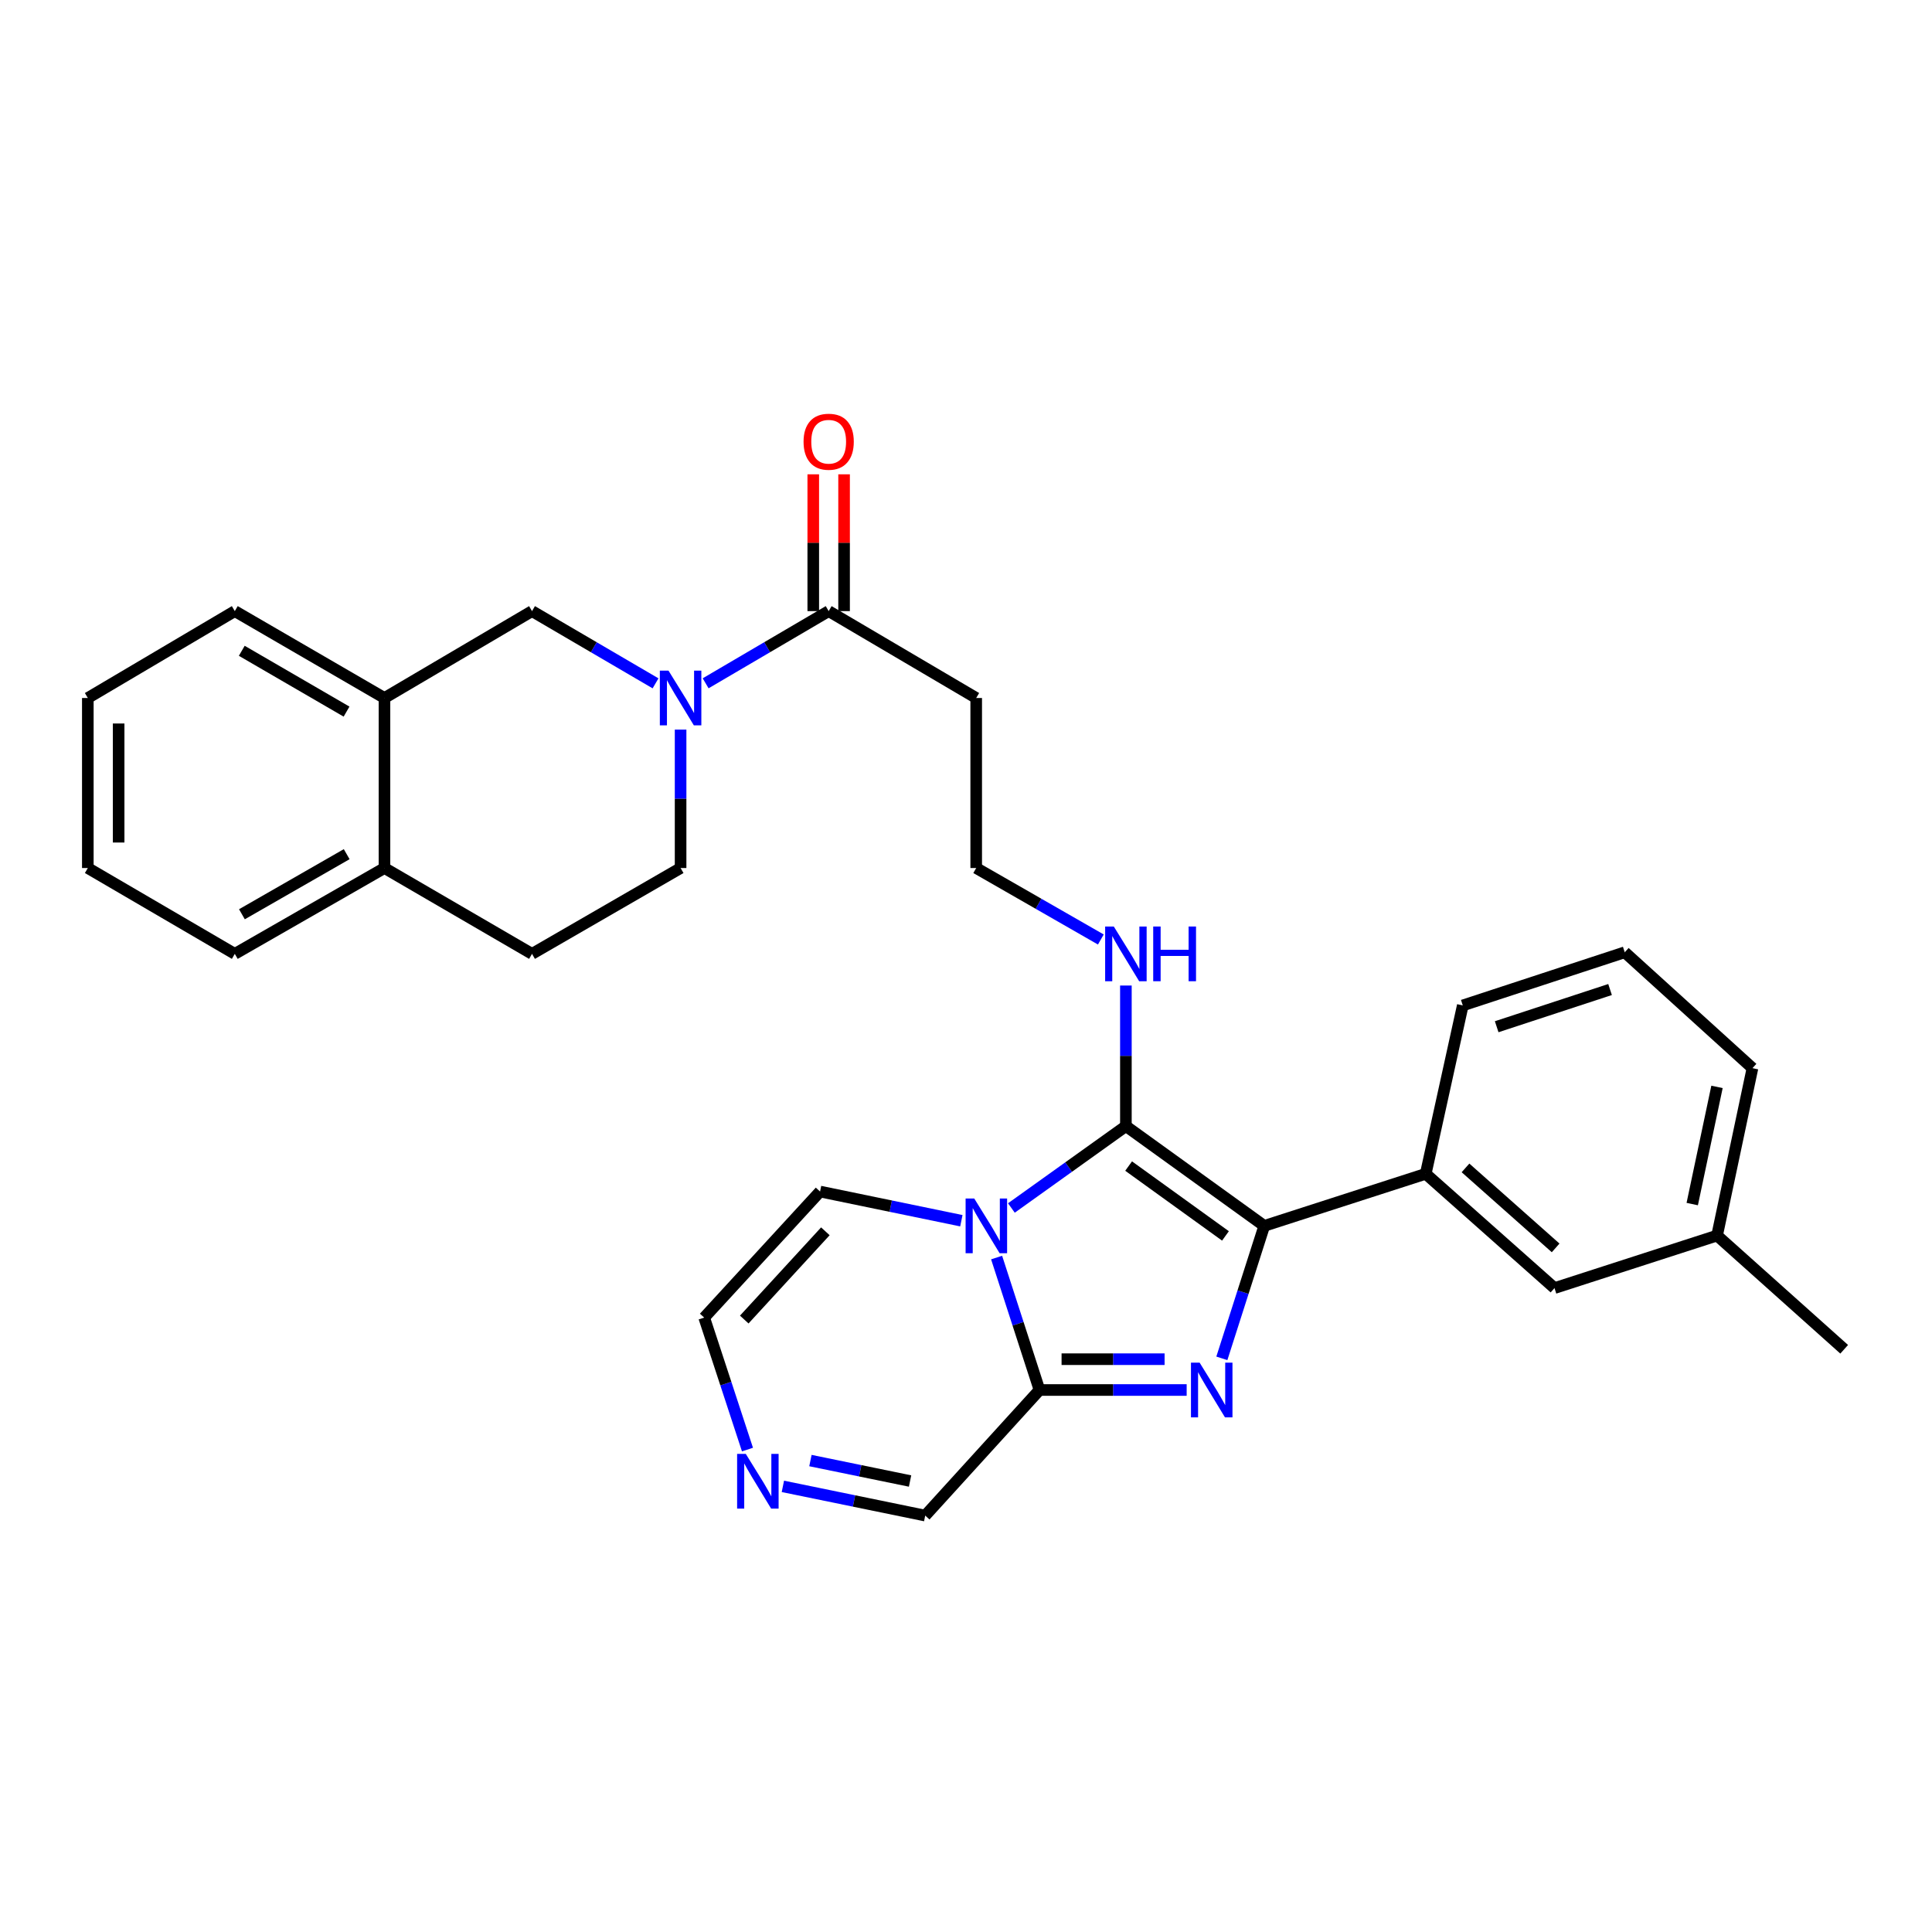 <?xml version='1.0' encoding='iso-8859-1'?>
<svg version='1.1' baseProfile='full'
              xmlns='http://www.w3.org/2000/svg'
                      xmlns:rdkit='http://www.rdkit.org/xml'
                      xmlns:xlink='http://www.w3.org/1999/xlink'
                  xml:space='preserve'
width='1000px' height='1000px' viewBox='0 0 1000 1000'>
<!-- END OF HEADER -->
<rect style='opacity:1.0;fill:#FFFFFF;stroke:none' width='1000' height='1000' x='0' y='0'> </rect>
<path class='bond-0' d='M 523.496,625.25 L 553.128,604.06' style='fill:none;fill-rule:evenodd;stroke:#0000FF;stroke-width:6px;stroke-linecap:butt;stroke-linejoin:miter;stroke-opacity:1' />
<path class='bond-0' d='M 553.128,604.06 L 582.76,582.871' style='fill:none;fill-rule:evenodd;stroke:#000000;stroke-width:6px;stroke-linecap:butt;stroke-linejoin:miter;stroke-opacity:1' />
<path class='bond-3' d='M 515.845,650.909 L 526.944,685.187' style='fill:none;fill-rule:evenodd;stroke:#0000FF;stroke-width:6px;stroke-linecap:butt;stroke-linejoin:miter;stroke-opacity:1' />
<path class='bond-3' d='M 526.944,685.187 L 538.043,719.466' style='fill:none;fill-rule:evenodd;stroke:#000000;stroke-width:6px;stroke-linecap:butt;stroke-linejoin:miter;stroke-opacity:1' />
<path class='bond-9' d='M 497.599,631.845 L 461.031,624.293' style='fill:none;fill-rule:evenodd;stroke:#0000FF;stroke-width:6px;stroke-linecap:butt;stroke-linejoin:miter;stroke-opacity:1' />
<path class='bond-9' d='M 461.031,624.293 L 424.462,616.74' style='fill:none;fill-rule:evenodd;stroke:#000000;stroke-width:6px;stroke-linecap:butt;stroke-linejoin:miter;stroke-opacity:1' />
<path class='bond-2' d='M 582.76,582.871 L 654.372,634.517' style='fill:none;fill-rule:evenodd;stroke:#000000;stroke-width:6px;stroke-linecap:butt;stroke-linejoin:miter;stroke-opacity:1' />
<path class='bond-2' d='M 584.171,603.555 L 634.299,639.708' style='fill:none;fill-rule:evenodd;stroke:#000000;stroke-width:6px;stroke-linecap:butt;stroke-linejoin:miter;stroke-opacity:1' />
<path class='bond-12' d='M 582.76,582.871 L 582.76,546.491' style='fill:none;fill-rule:evenodd;stroke:#000000;stroke-width:6px;stroke-linecap:butt;stroke-linejoin:miter;stroke-opacity:1' />
<path class='bond-12' d='M 582.76,546.491 L 582.76,510.11' style='fill:none;fill-rule:evenodd;stroke:#0000FF;stroke-width:6px;stroke-linecap:butt;stroke-linejoin:miter;stroke-opacity:1' />
<path class='bond-1' d='M 614.215,719.466 L 576.129,719.466' style='fill:none;fill-rule:evenodd;stroke:#0000FF;stroke-width:6px;stroke-linecap:butt;stroke-linejoin:miter;stroke-opacity:1' />
<path class='bond-1' d='M 576.129,719.466 L 538.043,719.466' style='fill:none;fill-rule:evenodd;stroke:#000000;stroke-width:6px;stroke-linecap:butt;stroke-linejoin:miter;stroke-opacity:1' />
<path class='bond-1' d='M 602.789,703.515 L 576.129,703.515' style='fill:none;fill-rule:evenodd;stroke:#0000FF;stroke-width:6px;stroke-linecap:butt;stroke-linejoin:miter;stroke-opacity:1' />
<path class='bond-1' d='M 576.129,703.515 L 549.469,703.515' style='fill:none;fill-rule:evenodd;stroke:#000000;stroke-width:6px;stroke-linecap:butt;stroke-linejoin:miter;stroke-opacity:1' />
<path class='bond-31' d='M 632.429,703.076 L 643.4,668.796' style='fill:none;fill-rule:evenodd;stroke:#0000FF;stroke-width:6px;stroke-linecap:butt;stroke-linejoin:miter;stroke-opacity:1' />
<path class='bond-31' d='M 643.4,668.796 L 654.372,634.517' style='fill:none;fill-rule:evenodd;stroke:#000000;stroke-width:6px;stroke-linecap:butt;stroke-linejoin:miter;stroke-opacity:1' />
<path class='bond-6' d='M 654.372,634.517 L 737.956,607.56' style='fill:none;fill-rule:evenodd;stroke:#000000;stroke-width:6px;stroke-linecap:butt;stroke-linejoin:miter;stroke-opacity:1' />
<path class='bond-11' d='M 538.043,719.466 L 478.891,784.467' style='fill:none;fill-rule:evenodd;stroke:#000000;stroke-width:6px;stroke-linecap:butt;stroke-linejoin:miter;stroke-opacity:1' />
<path class='bond-4' d='M 365.236,353.677 L 397.078,334.993' style='fill:none;fill-rule:evenodd;stroke:#0000FF;stroke-width:6px;stroke-linecap:butt;stroke-linejoin:miter;stroke-opacity:1' />
<path class='bond-4' d='M 397.078,334.993 L 428.92,316.309' style='fill:none;fill-rule:evenodd;stroke:#000000;stroke-width:6px;stroke-linecap:butt;stroke-linejoin:miter;stroke-opacity:1' />
<path class='bond-8' d='M 339.308,353.699 L 307.34,335.004' style='fill:none;fill-rule:evenodd;stroke:#0000FF;stroke-width:6px;stroke-linecap:butt;stroke-linejoin:miter;stroke-opacity:1' />
<path class='bond-8' d='M 307.34,335.004 L 275.373,316.309' style='fill:none;fill-rule:evenodd;stroke:#000000;stroke-width:6px;stroke-linecap:butt;stroke-linejoin:miter;stroke-opacity:1' />
<path class='bond-13' d='M 352.275,377.643 L 352.275,413.466' style='fill:none;fill-rule:evenodd;stroke:#0000FF;stroke-width:6px;stroke-linecap:butt;stroke-linejoin:miter;stroke-opacity:1' />
<path class='bond-13' d='M 352.275,413.466 L 352.275,449.289' style='fill:none;fill-rule:evenodd;stroke:#000000;stroke-width:6px;stroke-linecap:butt;stroke-linejoin:miter;stroke-opacity:1' />
<path class='bond-5' d='M 428.92,316.309 L 505.282,361.283' style='fill:none;fill-rule:evenodd;stroke:#000000;stroke-width:6px;stroke-linecap:butt;stroke-linejoin:miter;stroke-opacity:1' />
<path class='bond-18' d='M 436.896,316.309 L 436.896,280.908' style='fill:none;fill-rule:evenodd;stroke:#000000;stroke-width:6px;stroke-linecap:butt;stroke-linejoin:miter;stroke-opacity:1' />
<path class='bond-18' d='M 436.896,280.908 L 436.896,245.506' style='fill:none;fill-rule:evenodd;stroke:#FF0000;stroke-width:6px;stroke-linecap:butt;stroke-linejoin:miter;stroke-opacity:1' />
<path class='bond-18' d='M 420.944,316.309 L 420.944,280.908' style='fill:none;fill-rule:evenodd;stroke:#000000;stroke-width:6px;stroke-linecap:butt;stroke-linejoin:miter;stroke-opacity:1' />
<path class='bond-18' d='M 420.944,280.908 L 420.944,245.506' style='fill:none;fill-rule:evenodd;stroke:#FF0000;stroke-width:6px;stroke-linecap:butt;stroke-linejoin:miter;stroke-opacity:1' />
<path class='bond-16' d='M 737.956,607.56 L 804.605,666.712' style='fill:none;fill-rule:evenodd;stroke:#000000;stroke-width:6px;stroke-linecap:butt;stroke-linejoin:miter;stroke-opacity:1' />
<path class='bond-16' d='M 758.541,604.502 L 805.196,645.909' style='fill:none;fill-rule:evenodd;stroke:#000000;stroke-width:6px;stroke-linecap:butt;stroke-linejoin:miter;stroke-opacity:1' />
<path class='bond-22' d='M 737.956,607.56 L 757.132,520.404' style='fill:none;fill-rule:evenodd;stroke:#000000;stroke-width:6px;stroke-linecap:butt;stroke-linejoin:miter;stroke-opacity:1' />
<path class='bond-7' d='M 386.892,750.293 L 375.689,716.141' style='fill:none;fill-rule:evenodd;stroke:#0000FF;stroke-width:6px;stroke-linecap:butt;stroke-linejoin:miter;stroke-opacity:1' />
<path class='bond-7' d='M 375.689,716.141 L 364.486,681.989' style='fill:none;fill-rule:evenodd;stroke:#000000;stroke-width:6px;stroke-linecap:butt;stroke-linejoin:miter;stroke-opacity:1' />
<path class='bond-30' d='M 405.219,769.34 L 442.055,776.903' style='fill:none;fill-rule:evenodd;stroke:#0000FF;stroke-width:6px;stroke-linecap:butt;stroke-linejoin:miter;stroke-opacity:1' />
<path class='bond-30' d='M 442.055,776.903 L 478.891,784.467' style='fill:none;fill-rule:evenodd;stroke:#000000;stroke-width:6px;stroke-linecap:butt;stroke-linejoin:miter;stroke-opacity:1' />
<path class='bond-30' d='M 419.478,755.984 L 445.263,761.278' style='fill:none;fill-rule:evenodd;stroke:#0000FF;stroke-width:6px;stroke-linecap:butt;stroke-linejoin:miter;stroke-opacity:1' />
<path class='bond-30' d='M 445.263,761.278 L 471.049,766.572' style='fill:none;fill-rule:evenodd;stroke:#000000;stroke-width:6px;stroke-linecap:butt;stroke-linejoin:miter;stroke-opacity:1' />
<path class='bond-10' d='M 275.373,316.309 L 199.002,361.283' style='fill:none;fill-rule:evenodd;stroke:#000000;stroke-width:6px;stroke-linecap:butt;stroke-linejoin:miter;stroke-opacity:1' />
<path class='bond-14' d='M 424.462,616.74 L 364.486,681.989' style='fill:none;fill-rule:evenodd;stroke:#000000;stroke-width:6px;stroke-linecap:butt;stroke-linejoin:miter;stroke-opacity:1' />
<path class='bond-14' d='M 427.21,637.322 L 385.226,682.997' style='fill:none;fill-rule:evenodd;stroke:#000000;stroke-width:6px;stroke-linecap:butt;stroke-linejoin:miter;stroke-opacity:1' />
<path class='bond-24' d='M 199.002,361.283 L 121.533,316.309' style='fill:none;fill-rule:evenodd;stroke:#000000;stroke-width:6px;stroke-linecap:butt;stroke-linejoin:miter;stroke-opacity:1' />
<path class='bond-24' d='M 179.373,368.332 L 125.145,336.851' style='fill:none;fill-rule:evenodd;stroke:#000000;stroke-width:6px;stroke-linecap:butt;stroke-linejoin:miter;stroke-opacity:1' />
<path class='bond-33' d='M 199.002,361.283 L 199.002,449.289' style='fill:none;fill-rule:evenodd;stroke:#000000;stroke-width:6px;stroke-linecap:butt;stroke-linejoin:miter;stroke-opacity:1' />
<path class='bond-20' d='M 569.787,486.282 L 537.534,467.785' style='fill:none;fill-rule:evenodd;stroke:#0000FF;stroke-width:6px;stroke-linecap:butt;stroke-linejoin:miter;stroke-opacity:1' />
<path class='bond-20' d='M 537.534,467.785 L 505.282,449.289' style='fill:none;fill-rule:evenodd;stroke:#000000;stroke-width:6px;stroke-linecap:butt;stroke-linejoin:miter;stroke-opacity:1' />
<path class='bond-19' d='M 352.275,449.289 L 275.373,493.722' style='fill:none;fill-rule:evenodd;stroke:#000000;stroke-width:6px;stroke-linecap:butt;stroke-linejoin:miter;stroke-opacity:1' />
<path class='bond-15' d='M 505.282,361.283 L 505.282,449.289' style='fill:none;fill-rule:evenodd;stroke:#000000;stroke-width:6px;stroke-linecap:butt;stroke-linejoin:miter;stroke-opacity:1' />
<path class='bond-21' d='M 804.605,666.712 L 888.756,639.524' style='fill:none;fill-rule:evenodd;stroke:#000000;stroke-width:6px;stroke-linecap:butt;stroke-linejoin:miter;stroke-opacity:1' />
<path class='bond-17' d='M 199.002,449.289 L 275.373,493.722' style='fill:none;fill-rule:evenodd;stroke:#000000;stroke-width:6px;stroke-linecap:butt;stroke-linejoin:miter;stroke-opacity:1' />
<path class='bond-25' d='M 199.002,449.289 L 121.533,493.722' style='fill:none;fill-rule:evenodd;stroke:#000000;stroke-width:6px;stroke-linecap:butt;stroke-linejoin:miter;stroke-opacity:1' />
<path class='bond-25' d='M 179.445,442.117 L 125.217,473.22' style='fill:none;fill-rule:evenodd;stroke:#000000;stroke-width:6px;stroke-linecap:butt;stroke-linejoin:miter;stroke-opacity:1' />
<path class='bond-27' d='M 888.756,639.524 L 954.545,698.384' style='fill:none;fill-rule:evenodd;stroke:#000000;stroke-width:6px;stroke-linecap:butt;stroke-linejoin:miter;stroke-opacity:1' />
<path class='bond-32' d='M 888.756,639.524 L 907.073,552.874' style='fill:none;fill-rule:evenodd;stroke:#000000;stroke-width:6px;stroke-linecap:butt;stroke-linejoin:miter;stroke-opacity:1' />
<path class='bond-32' d='M 875.897,623.227 L 888.719,562.572' style='fill:none;fill-rule:evenodd;stroke:#000000;stroke-width:6px;stroke-linecap:butt;stroke-linejoin:miter;stroke-opacity:1' />
<path class='bond-23' d='M 757.132,520.404 L 840.964,492.897' style='fill:none;fill-rule:evenodd;stroke:#000000;stroke-width:6px;stroke-linecap:butt;stroke-linejoin:miter;stroke-opacity:1' />
<path class='bond-23' d='M 774.68,531.434 L 833.363,512.18' style='fill:none;fill-rule:evenodd;stroke:#000000;stroke-width:6px;stroke-linecap:butt;stroke-linejoin:miter;stroke-opacity:1' />
<path class='bond-26' d='M 840.964,492.897 L 907.073,552.874' style='fill:none;fill-rule:evenodd;stroke:#000000;stroke-width:6px;stroke-linecap:butt;stroke-linejoin:miter;stroke-opacity:1' />
<path class='bond-28' d='M 121.533,316.309 L 45.455,361.283' style='fill:none;fill-rule:evenodd;stroke:#000000;stroke-width:6px;stroke-linecap:butt;stroke-linejoin:miter;stroke-opacity:1' />
<path class='bond-29' d='M 121.533,493.722 L 45.455,449.289' style='fill:none;fill-rule:evenodd;stroke:#000000;stroke-width:6px;stroke-linecap:butt;stroke-linejoin:miter;stroke-opacity:1' />
<path class='bond-34' d='M 45.455,361.283 L 45.455,449.289' style='fill:none;fill-rule:evenodd;stroke:#000000;stroke-width:6px;stroke-linecap:butt;stroke-linejoin:miter;stroke-opacity:1' />
<path class='bond-34' d='M 61.406,374.484 L 61.406,436.088' style='fill:none;fill-rule:evenodd;stroke:#000000;stroke-width:6px;stroke-linecap:butt;stroke-linejoin:miter;stroke-opacity:1' />
<path  class='atom-0' d='M 504.277 620.357
L 513.557 635.357
Q 514.477 636.837, 515.957 639.517
Q 517.437 642.197, 517.517 642.357
L 517.517 620.357
L 521.277 620.357
L 521.277 648.677
L 517.397 648.677
L 507.437 632.277
Q 506.277 630.357, 505.037 628.157
Q 503.837 625.957, 503.477 625.277
L 503.477 648.677
L 499.797 648.677
L 499.797 620.357
L 504.277 620.357
' fill='#0000FF'/>
<path  class='atom-2' d='M 620.924 705.306
L 630.204 720.306
Q 631.124 721.786, 632.604 724.466
Q 634.084 727.146, 634.164 727.306
L 634.164 705.306
L 637.924 705.306
L 637.924 733.626
L 634.044 733.626
L 624.084 717.226
Q 622.924 715.306, 621.684 713.106
Q 620.484 710.906, 620.124 710.226
L 620.124 733.626
L 616.444 733.626
L 616.444 705.306
L 620.924 705.306
' fill='#0000FF'/>
<path  class='atom-5' d='M 346.015 347.123
L 355.295 362.123
Q 356.215 363.603, 357.695 366.283
Q 359.175 368.963, 359.255 369.123
L 359.255 347.123
L 363.015 347.123
L 363.015 375.443
L 359.135 375.443
L 349.175 359.043
Q 348.015 357.123, 346.775 354.923
Q 345.575 352.723, 345.215 352.043
L 345.215 375.443
L 341.535 375.443
L 341.535 347.123
L 346.015 347.123
' fill='#0000FF'/>
<path  class='atom-8' d='M 386.008 752.521
L 395.288 767.521
Q 396.208 769.001, 397.688 771.681
Q 399.168 774.361, 399.248 774.521
L 399.248 752.521
L 403.008 752.521
L 403.008 780.841
L 399.128 780.841
L 389.168 764.441
Q 388.008 762.521, 386.768 760.321
Q 385.568 758.121, 385.208 757.441
L 385.208 780.841
L 381.528 780.841
L 381.528 752.521
L 386.008 752.521
' fill='#0000FF'/>
<path  class='atom-13' d='M 576.5 479.562
L 585.78 494.562
Q 586.7 496.042, 588.18 498.722
Q 589.66 501.402, 589.74 501.562
L 589.74 479.562
L 593.5 479.562
L 593.5 507.882
L 589.62 507.882
L 579.66 491.482
Q 578.5 489.562, 577.26 487.362
Q 576.06 485.162, 575.7 484.482
L 575.7 507.882
L 572.02 507.882
L 572.02 479.562
L 576.5 479.562
' fill='#0000FF'/>
<path  class='atom-13' d='M 596.9 479.562
L 600.74 479.562
L 600.74 491.602
L 615.22 491.602
L 615.22 479.562
L 619.06 479.562
L 619.06 507.882
L 615.22 507.882
L 615.22 494.802
L 600.74 494.802
L 600.74 507.882
L 596.9 507.882
L 596.9 479.562
' fill='#0000FF'/>
<path  class='atom-19' d='M 415.92 228.632
Q 415.92 221.832, 419.28 218.032
Q 422.64 214.232, 428.92 214.232
Q 435.2 214.232, 438.56 218.032
Q 441.92 221.832, 441.92 228.632
Q 441.92 235.512, 438.52 239.432
Q 435.12 243.312, 428.92 243.312
Q 422.68 243.312, 419.28 239.432
Q 415.92 235.552, 415.92 228.632
M 428.92 240.112
Q 433.24 240.112, 435.56 237.232
Q 437.92 234.312, 437.92 228.632
Q 437.92 223.072, 435.56 220.272
Q 433.24 217.432, 428.92 217.432
Q 424.6 217.432, 422.24 220.232
Q 419.92 223.032, 419.92 228.632
Q 419.92 234.352, 422.24 237.232
Q 424.6 240.112, 428.92 240.112
' fill='#FF0000'/>
</svg>
